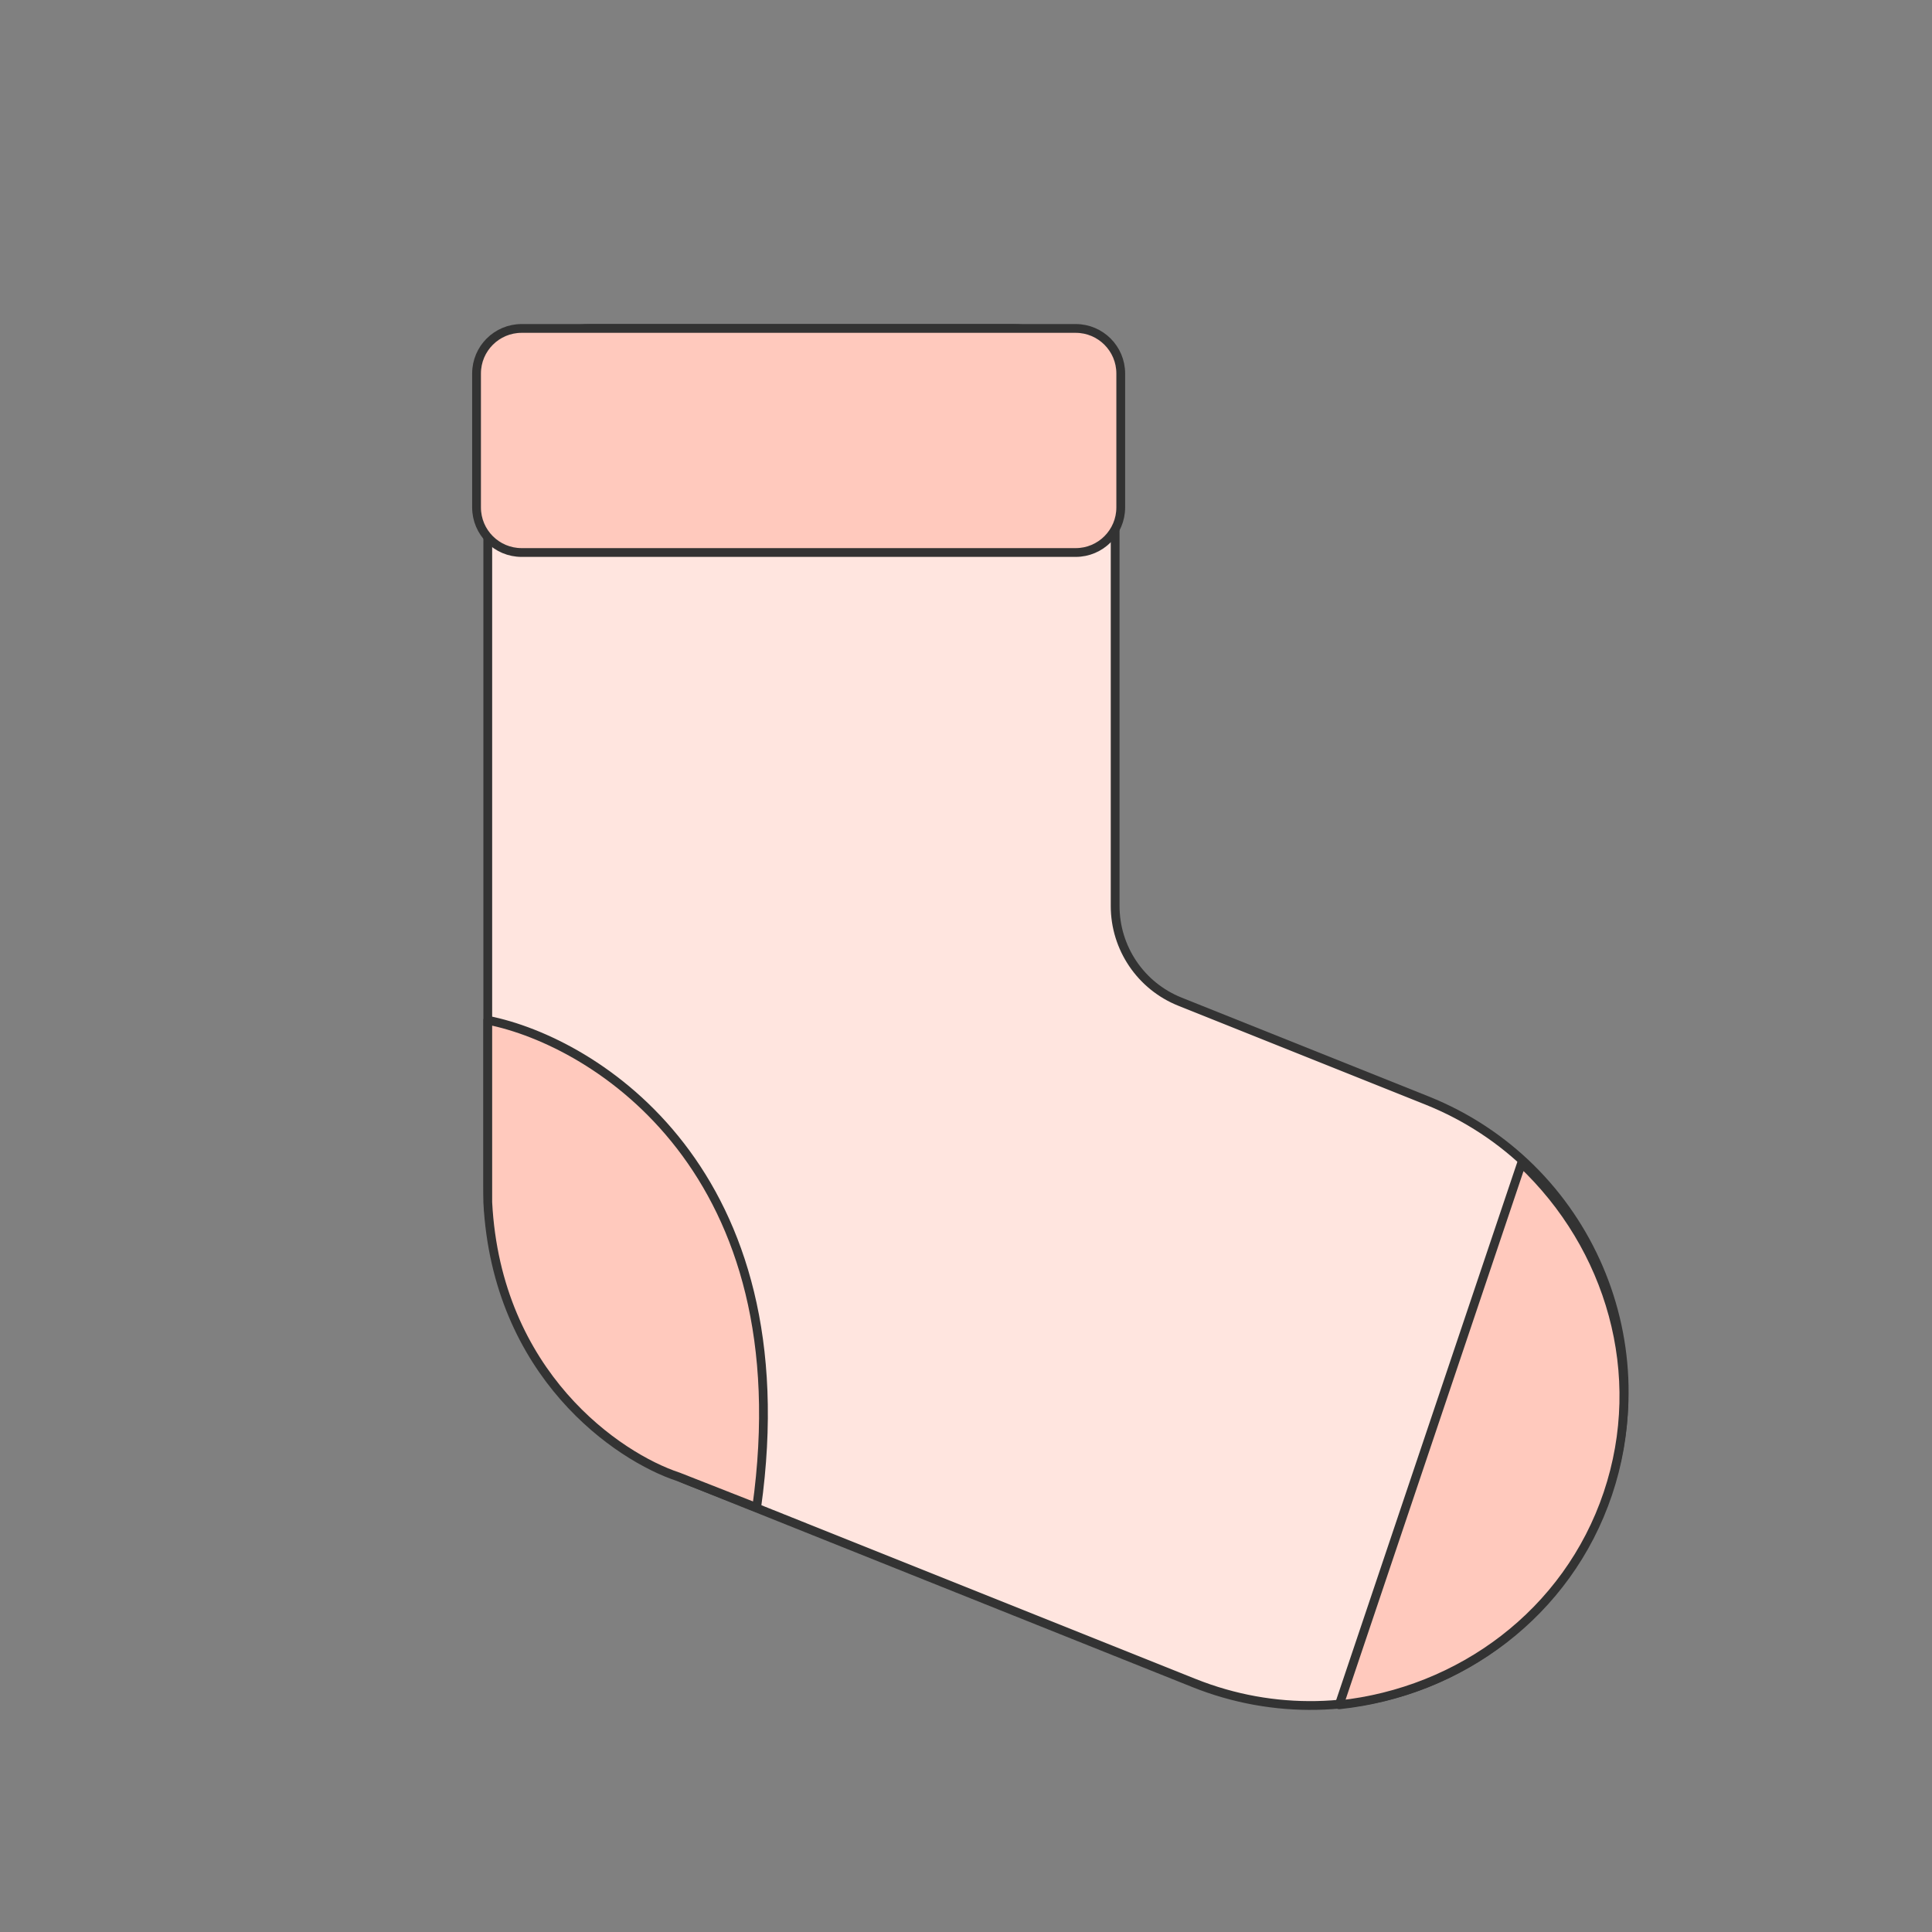 <svg width="220" height="220" viewBox="0 0 220 220" fill="none" xmlns="http://www.w3.org/2000/svg">
<rect x="0" y="0" width="220" height="220" fill="#808080" stroke="none"/>
<path d="M126.984 103.166C126.984 107.964 129.905 112.278 134.36 114.06L162.488 125.313C180.805 132.64 189.714 153.43 182.387 171.747C175.059 190.063 154.27 198.971 135.953 191.644L78.506 168.664C73.669 166.729 69.489 163.854 66.09 160.335C59.577 153.865 55.543 144.901 55.543 134.995V49.133C55.543 42.653 60.796 37.4 67.276 37.4H115.251C121.731 37.4 126.984 42.653 126.984 49.133V103.166Z" fill="#FFE5DF"/>
<path d="M162.488 125.313L162.303 125.777H162.303L162.488 125.313ZM182.387 171.747L182.851 171.932L182.387 171.747ZM135.953 191.644L136.139 191.18L135.953 191.644ZM78.506 168.664L78.32 169.128H78.32L78.506 168.664ZM66.09 160.335L66.45 159.988L66.442 159.981L66.09 160.335ZM55.543 134.995H55.043V134.995L55.543 134.995ZM134.36 114.06L134.545 113.596L134.36 114.06ZM134.36 114.06L134.174 114.525L162.303 125.777L162.488 125.313L162.674 124.849L134.545 113.596L134.36 114.06ZM162.488 125.313L162.303 125.777C180.363 133.002 189.147 153.5 181.922 171.561L182.387 171.747L182.851 171.932C190.281 153.359 181.247 132.279 162.674 124.849L162.488 125.313ZM182.387 171.747L181.922 171.561C174.698 189.621 154.199 198.405 136.139 191.18L135.953 191.644L135.767 192.108C154.341 199.538 175.421 190.505 182.851 171.932L182.387 171.747ZM135.953 191.644L136.139 191.18L78.692 168.199L78.506 168.664L78.32 169.128L135.767 192.108L135.953 191.644ZM78.506 168.664L78.692 168.199C73.922 166.291 69.8 163.457 66.45 159.988L66.09 160.335L65.73 160.683C69.177 164.251 73.416 167.166 78.32 169.128L78.506 168.664ZM66.09 160.335L66.442 159.981C60.019 153.6 56.043 144.762 56.043 134.995L55.543 134.995L55.043 134.995C55.043 145.04 59.133 154.13 65.737 160.69L66.09 160.335ZM55.543 134.995H56.043V49.133H55.543H55.043V134.995H55.543ZM67.276 37.4V37.9H115.251V37.4V36.9H67.276V37.4ZM126.984 49.133H126.484V103.166H126.984H127.484V49.133H126.984ZM115.251 37.4V37.9C121.455 37.9 126.484 42.929 126.484 49.133H126.984H127.484C127.484 42.377 122.007 36.9 115.251 36.9V37.4ZM55.543 49.133H56.043C56.043 42.929 61.072 37.9 67.276 37.9V37.4V36.9C60.52 36.9 55.043 42.377 55.043 49.133H55.543ZM134.36 114.06L134.545 113.596C130.281 111.89 127.484 107.76 127.484 103.166H126.984H126.484C126.484 108.168 129.53 112.667 134.174 114.525L134.36 114.06Z" fill="#333333"/>
<path d="M183.087 170.087C187.667 156.481 183.365 141.955 173.266 132.441L152.499 194.129C166.296 192.659 178.507 183.692 183.087 170.087Z" fill="#FFC9BD" stroke="#333333" stroke-linejoin="round"/>
<path d="M86.161 171.672C91.519 133.399 67.875 118.621 55.543 116.176V136.907C56.564 156.554 70.427 165.931 77.231 168.163L86.161 171.672Z" fill="#FFC9BD" stroke="#333333" stroke-linecap="round" stroke-linejoin="round"/>
<path d="M122.488 37.4C125.323 37.4 127.621 39.698 127.621 42.533L127.621 57.782C127.621 60.617 125.323 62.915 122.488 62.915L59.399 62.915C56.564 62.915 54.265 60.617 54.265 57.782L54.265 42.533C54.265 39.698 56.564 37.4 59.399 37.4L122.488 37.4Z" fill="#FFC9BD" stroke="#333333"/>
</svg>
